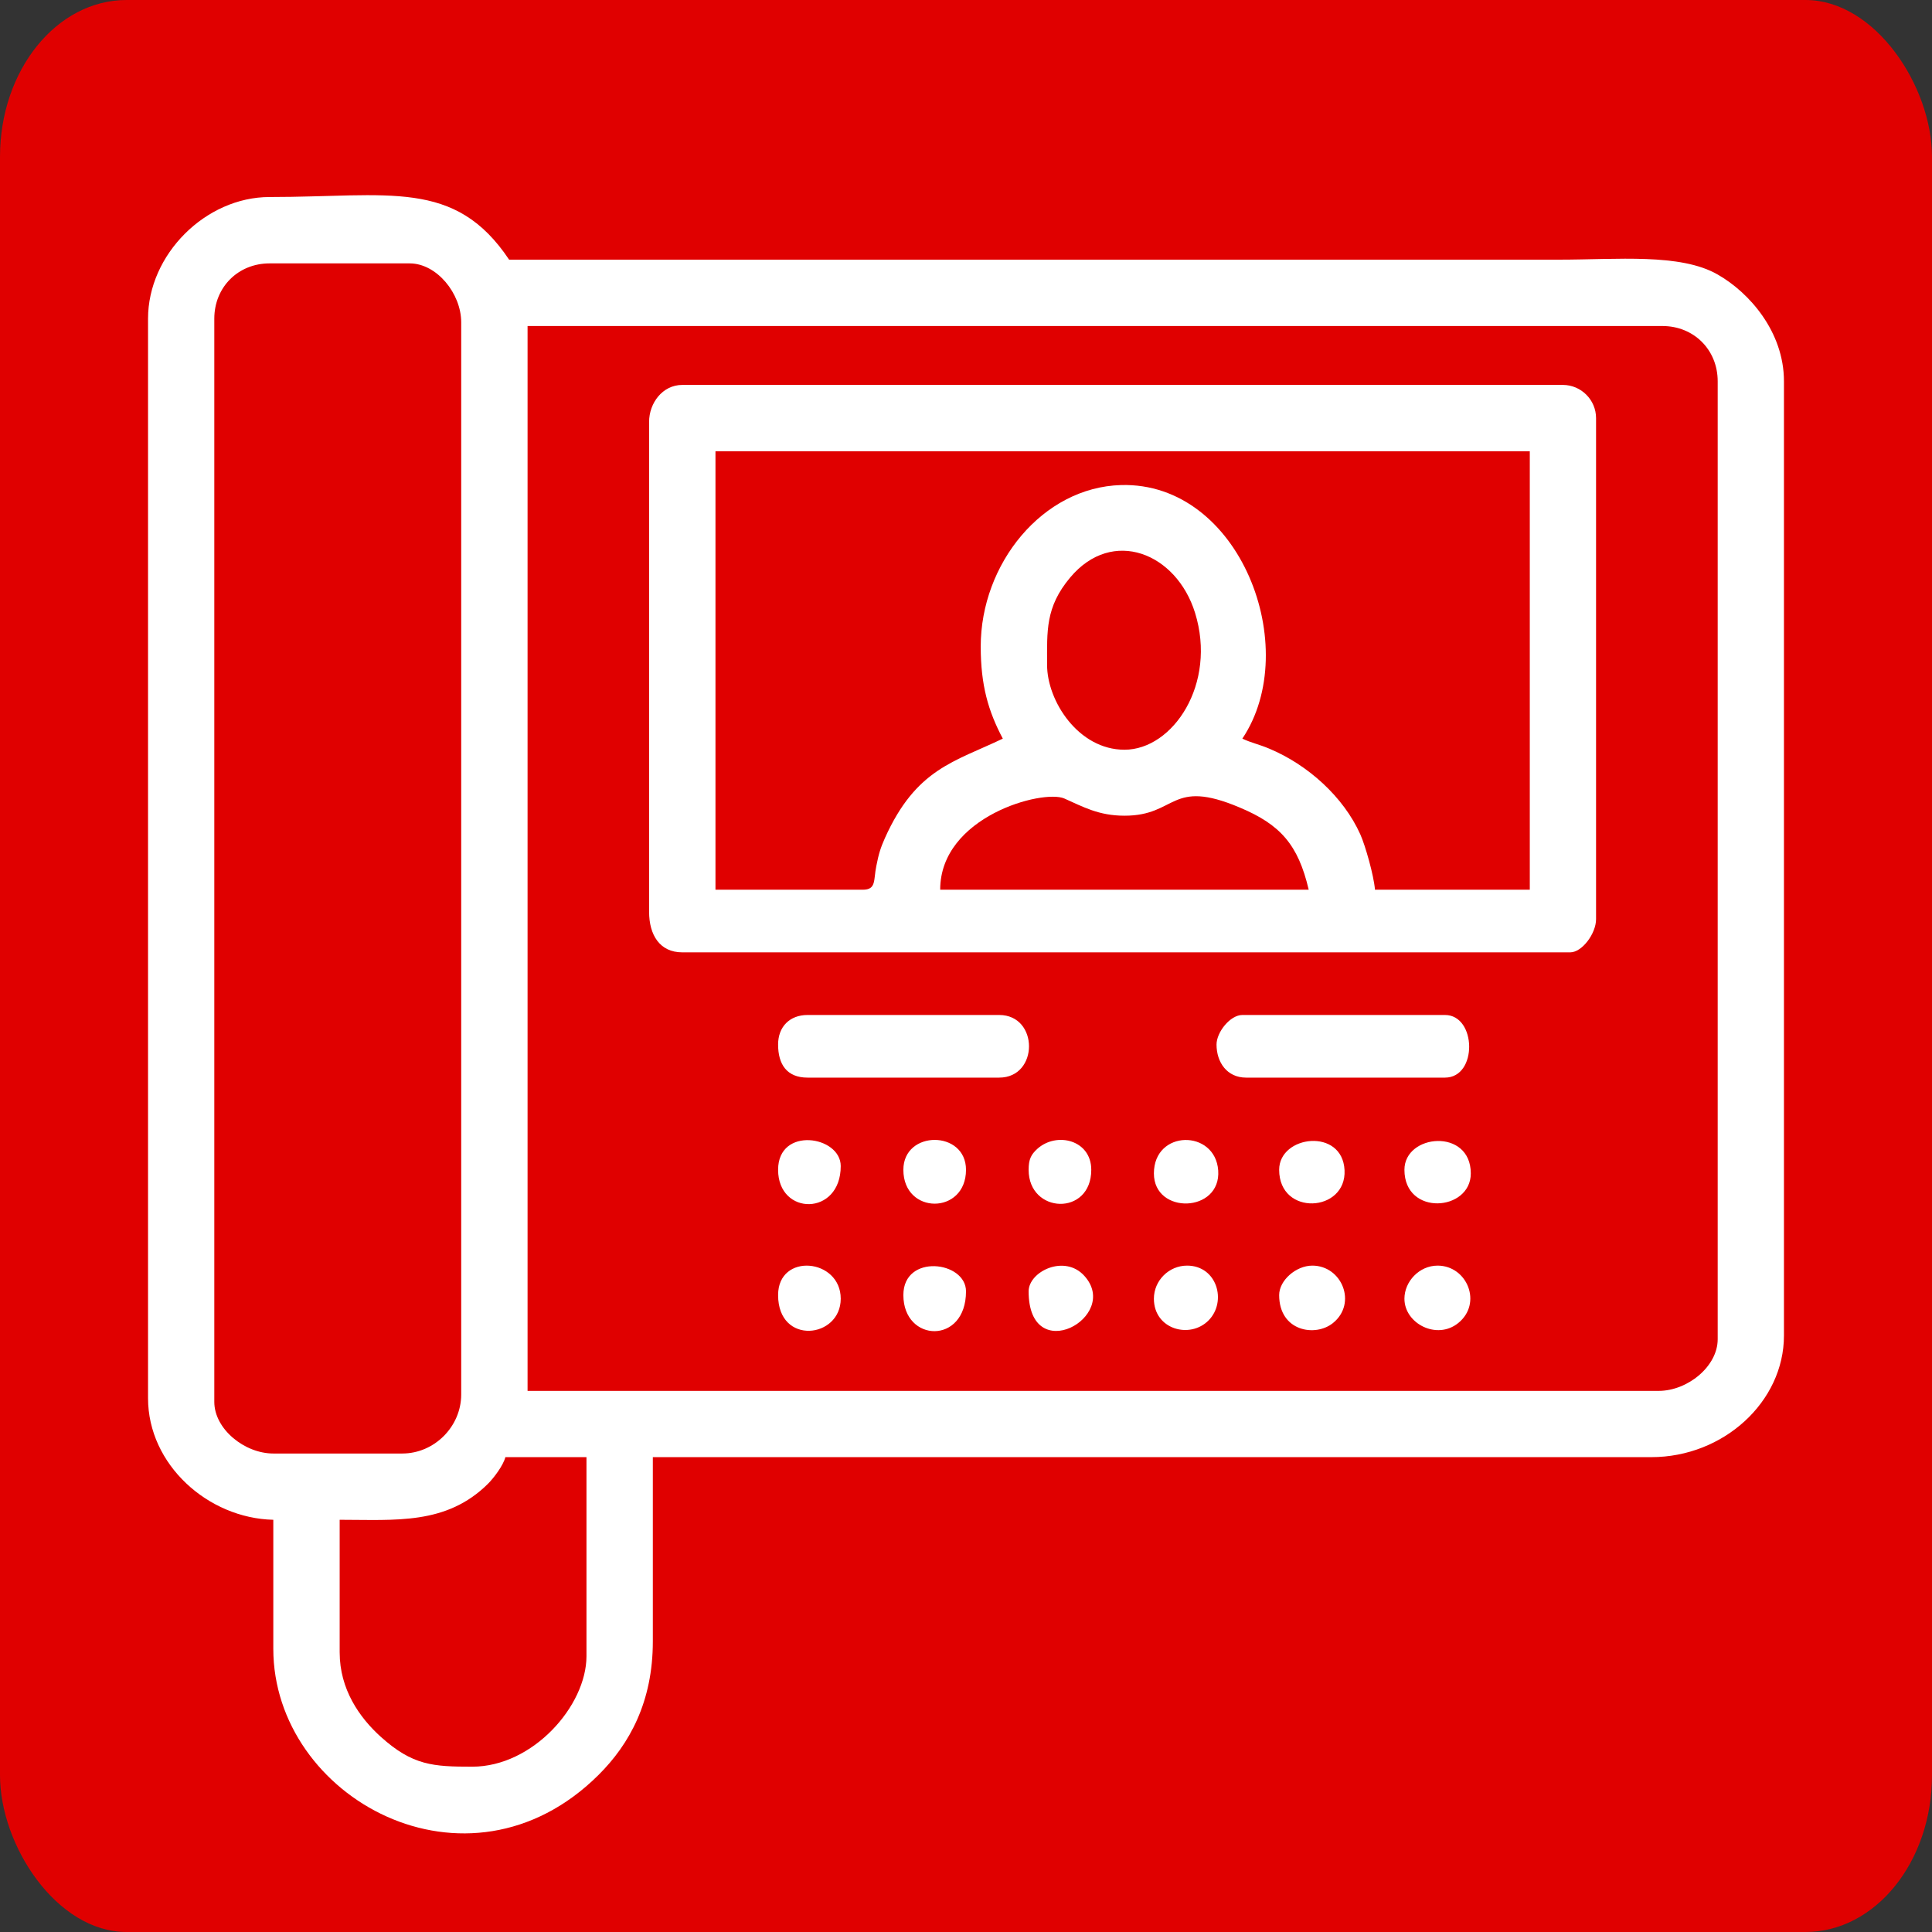 <?xml version="1.0" encoding="UTF-8"?>
<!DOCTYPE svg PUBLIC "-//W3C//DTD SVG 1.1//EN" "http://www.w3.org/Graphics/SVG/1.1/DTD/svg11.dtd">
<!-- Creator: CorelDRAW 2021.5 -->
<svg xmlns="http://www.w3.org/2000/svg" xml:space="preserve" width="80px" height="80px" version="1.1" style="shape-rendering:geometricPrecision; text-rendering:geometricPrecision; image-rendering:optimizeQuality; fill-rule:evenodd; clip-rule:evenodd"
viewBox="0 0 19.68 19.68"
 xmlns:xlink="http://www.w3.org/1999/xlink"
 xmlns:xodm="http://www.corel.com/coreldraw/odm/2003">
 <rect x="0" y="0" width="19.68" height="19.68" fill="#333333" stroke="none"/>
 <defs>
  <style type="text/css">
   <![CDATA[
    .fil0 {fill:#E00000}
    .fil1 {fill:white}
   ]]>
  </style>
 </defs>
 <g id="Слой_x0020_1">
  <rect class="fil0" width="19.68" height="19.68" rx="1.289" ry="1.596"/>
  <path class="fil1" d="M3.46 16.832l0 -1.351c0.569,0 1.086,0.054 1.51,-0.366 0.061,-0.061 0.156,-0.187 0.178,-0.272l0.826 0 0 2.027c0,0.506 -0.546,1.126 -1.163,1.126 -0.398,0 -0.607,-0.011 -0.933,-0.305 -0.218,-0.197 -0.418,-0.484 -0.418,-0.859zm5.742 -4.916c0,0.46 0.638,0.46 0.638,0 0,-0.406 -0.638,-0.406 -0.638,0zm-1.276 0c0,0.471 0.638,0.474 0.638,-0.038 0,-0.308 -0.638,-0.408 -0.638,0.038zm2.552 0c0,0.45 0.638,0.475 0.638,0 0,-0.304 -0.353,-0.391 -0.55,-0.213 -0.063,0.058 -0.088,0.105 -0.088,0.213zm-1.276 1.276c0,0.484 0.638,0.509 0.638,-0.038 0,-0.309 -0.638,-0.387 -0.638,0.038zm-1.276 0c0,0.516 0.638,0.442 0.638,0.037 0,-0.411 -0.638,-0.472 -0.638,-0.037zm3.828 0.037c0,0.313 0.368,0.414 0.558,0.22 0.188,-0.192 0.085,-0.557 -0.22,-0.557 -0.185,0 -0.338,0.152 -0.338,0.337zm1.276 -1.313c0,0.476 0.687,0.435 0.666,0.004 -0.021,-0.435 -0.666,-0.357 -0.666,-0.004zm-1.276 0.037c0,0.423 0.686,0.403 0.655,-0.031 -0.031,-0.42 -0.655,-0.416 -0.655,0.031zm-1.276 1.201c0,0.781 0.942,0.26 0.569,-0.156 -0.201,-0.226 -0.569,-0.046 -0.569,0.156zm3.828 -1.238c0,0.475 0.676,0.424 0.676,0.037 0,-0.465 -0.676,-0.404 -0.676,-0.037zm0 1.313c0,0.254 0.331,0.424 0.548,0.248 0.249,-0.201 0.091,-0.585 -0.21,-0.585 -0.188,0 -0.338,0.163 -0.338,0.337zm-1.276 -0.037c0,0.37 0.369,0.43 0.548,0.285 0.249,-0.201 0.091,-0.585 -0.21,-0.585 -0.167,0 -0.338,0.151 -0.338,0.3zm-5.104 -2.552c0,0.201 0.088,0.337 0.3,0.337l1.952 0c0.405,0 0.405,-0.638 0,-0.638l-1.952 0c-0.181,0 -0.3,0.119 -0.3,0.301zm4.466 0c0,0.181 0.107,0.337 0.301,0.337l2.026 0c0.335,0 0.322,-0.638 0,-0.638l-2.064 0c-0.124,0 -0.263,0.175 -0.263,0.301zm0.939 -1.577l-3.754 0c0,-0.747 1.047,-1.025 1.265,-0.929 0.19,0.084 0.349,0.175 0.612,0.175 0.539,0.001 0.462,-0.385 1.175,-0.083 0.412,0.173 0.594,0.376 0.702,0.837zm-1.877 -1.426c-0.47,0 -0.788,-0.498 -0.788,-0.863 0,-0.346 -0.019,-0.588 0.235,-0.891 0.431,-0.515 1.083,-0.249 1.272,0.359 0.225,0.724 -0.225,1.395 -0.719,1.395zm-1.464 -1.051c0,0.393 0.076,0.657 0.225,0.938 -0.494,0.237 -0.883,0.305 -1.201,1.013 -0.042,0.095 -0.063,0.157 -0.088,0.287 -0.029,0.141 0.002,0.239 -0.137,0.239l-1.501 0 0 -4.466 8.295 0 0 4.466 -1.577 0c-0.012,-0.147 -0.099,-0.451 -0.149,-0.563 -0.172,-0.384 -0.536,-0.71 -0.928,-0.874 -0.101,-0.043 -0.186,-0.06 -0.274,-0.102 0.619,-0.924 -0.023,-2.616 -1.235,-2.583 -0.8,0.022 -1.43,0.801 -1.43,1.645zm-3.378 -2.289l0 4.991c0,0.235 0.108,0.413 0.338,0.413l9.045 0c0.12,0 0.263,-0.191 0.263,-0.338l0 -5.104c0,-0.185 -0.152,-0.338 -0.338,-0.338l-8.97 0c-0.202,0 -0.338,0.186 -0.338,0.376zm-2.514 10.509l-1.314 0c-0.293,0 -0.601,-0.249 -0.601,-0.526l0 -11.034c0,-0.321 0.243,-0.563 0.563,-0.563l1.427 0c0.276,0 0.525,0.307 0.525,0.6l0 10.922c0,0.327 -0.274,0.601 -0.6,0.601zm12.798 -0.638l-11.522 0 0 -10.847 11.56 0c0.32,0 0.563,0.242 0.563,0.563l0 9.758c0,0.277 -0.307,0.526 -0.601,0.526zm-15.388 -10.922l0 10.997c0,0.676 0.611,1.223 1.276,1.238l0 1.314c0,1.52 1.979,2.61 3.312,1.286 0.317,-0.315 0.554,-0.746 0.554,-1.361l0 -1.877 10.171 0c0.735,0 1.351,-0.564 1.351,-1.238l0 -9.721c0,-0.505 -0.355,-0.906 -0.676,-1.088 -0.38,-0.218 -1.022,-0.151 -1.613,-0.151 -3.566,0 -7.131,0 -10.697,0 -0.554,-0.828 -1.223,-0.638 -2.44,-0.638 -0.652,0 -1.238,0.586 -1.238,1.239z"/>
 </g>
</svg>
